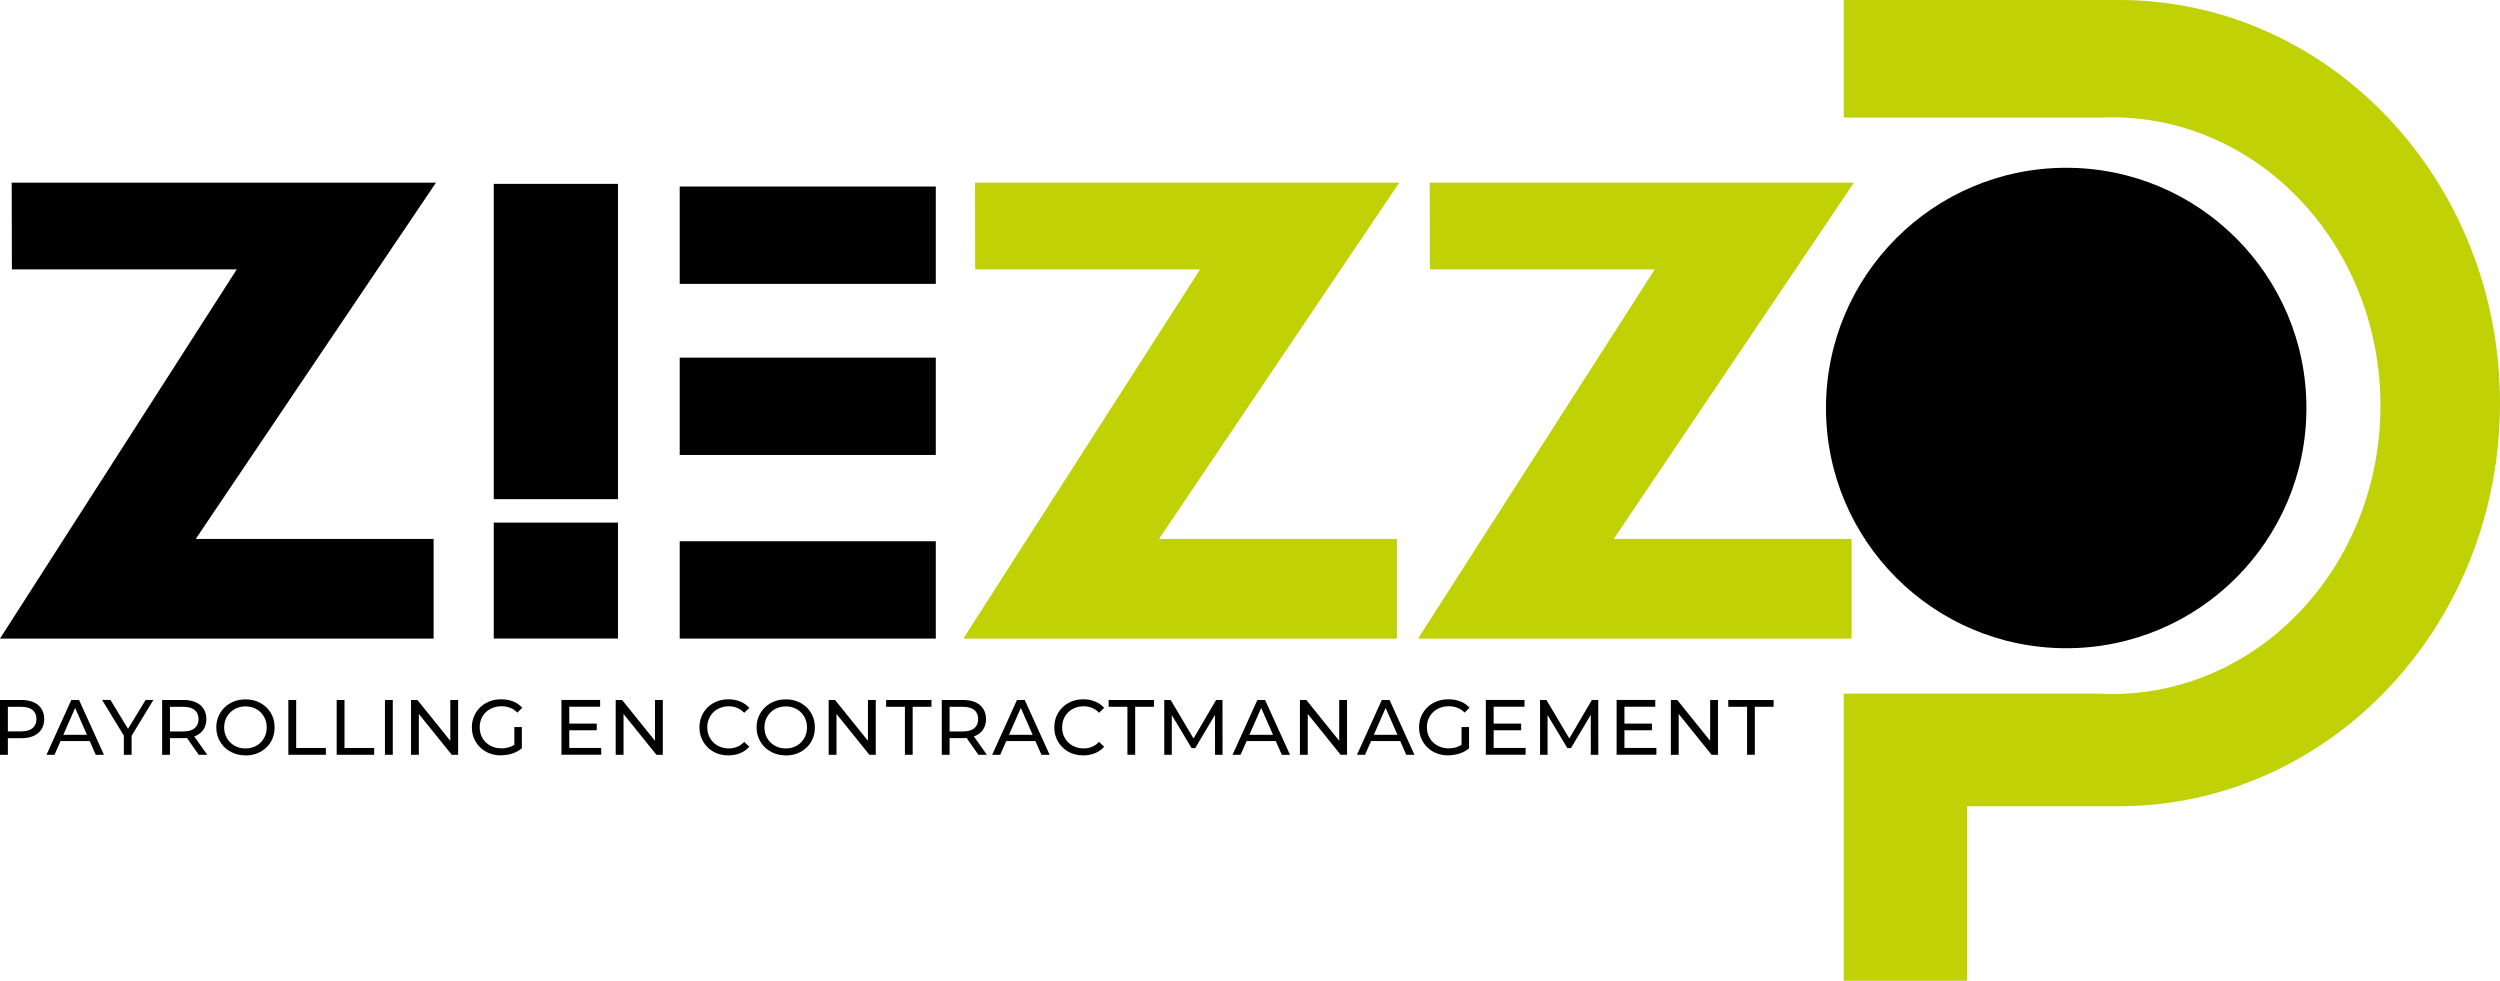 <?xml version="1.0" encoding="UTF-8"?>
<svg id="Laag_2" data-name="Laag 2" xmlns="http://www.w3.org/2000/svg" viewBox="0 0 702.69 275.67">
  <defs>
    <style>
      .cls-1 {
        fill: #c0d105;
      }
    </style>
  </defs>
  <g id="Laag_2-2" data-name="Laag 2">
    <g>
      <rect x="138.78" y="51.68" width="34.92" height="88.62"/>
      <rect x="138.78" y="146.89" width="34.92" height="32.59"/>
      <rect x="191.05" y="152.13" width="71.98" height="27.36"/>
      <rect x="191.05" y="100.52" width="71.98" height="27.36"/>
      <rect x="191.05" y="52.43" width="71.98" height="27.36"/>
      <polygon class="cls-1" points="401.86 51.35 521.1 51.35 453.58 151.49 520.44 151.49 520.44 179.49 398.57 179.49 465.1 75.73 401.9 75.73 401.86 51.35"/>
      <polygon class="cls-1" points="274.06 51.35 393.3 51.35 325.77 151.49 392.64 151.49 392.64 179.49 270.76 179.49 337.3 75.73 274.1 75.73 274.06 51.35"/>
      <polygon points="3.29 51.35 122.53 51.35 55.01 151.49 121.88 151.49 121.88 179.49 0 179.49 66.54 75.73 3.34 75.73 3.29 51.35"/>
      <circle cx="580.76" cy="114.68" r="67.52"/>
      <path class="cls-1" d="M702.69,113.3c0,62.12-47.27,112.57-105.85,113.3-.44.02-.87.02-1.31.02h-42.61v49.05h-34.69v-80.69h72.03c1.13.06,2.26.09,3.4.09,1.07,0,2.13-.02,3.18-.08,40.19-1.78,72.25-37.35,72.25-80.96s-32.06-79.19-72.25-80.97c-1.05-.06-2.11-.08-3.18-.08-.81,0-1.62,0-2.43.05h-73V0h78.61c58.58.73,105.85,51.17,105.85,113.29h0Z"/>
      <path d="M0,212.15v-15.4h6.01c1.35,0,2.5.21,3.45.64.95.42,1.69,1.04,2.2,1.85.51.81.77,1.77.77,2.88s-.26,2.07-.77,2.87c-.51.8-1.25,1.42-2.2,1.85-.95.43-2.1.65-3.45.65H1.22l.99-1.03v5.7H0ZM2.21,206.67l-.99-1.1h4.73c1.41,0,2.48-.3,3.2-.9.73-.6,1.09-1.45,1.09-2.55s-.36-1.95-1.09-2.55c-.73-.6-1.79-.9-3.2-.9H1.22l.99-1.1v9.11h0Z"/>
      <path d="M13.07,212.15l6.97-15.4h2.18l7,15.4h-2.31l-6.23-14.17h.88l-6.23,14.17h-2.27.01ZM16.04,208.3l.59-1.76h8.67l.64,1.76h-9.9Z"/>
      <path d="M34.81,212.15v-5.9l.51,1.36-6.62-10.87h2.35l5.57,9.17h-1.28l5.59-9.17h2.18l-6.6,10.87.48-1.36v5.9h-2.18Z"/>
      <path d="M45.57,212.15v-15.4h6.01c1.35,0,2.5.21,3.45.64.95.42,1.69,1.04,2.2,1.85.51.81.77,1.77.77,2.88s-.26,2.07-.77,2.87c-.51.8-1.25,1.41-2.2,1.84s-2.1.64-3.45.64h-4.8l.99-1.01v5.7h-2.2ZM47.77,206.67l-.99-1.08h4.73c1.41,0,2.48-.3,3.2-.91.73-.61,1.09-1.46,1.09-2.56s-.36-1.95-1.09-2.55-1.79-.9-3.2-.9h-4.73l.99-1.1v9.11h0ZM55.86,212.15l-3.92-5.59h2.35l3.96,5.59h-2.4.01Z"/>
      <path d="M69.02,212.32c-1.17,0-2.26-.2-3.27-.59-1-.4-1.87-.95-2.61-1.66-.73-.71-1.31-1.54-1.72-2.5-.41-.95-.62-1.99-.62-3.12s.21-2.17.62-3.12.98-1.79,1.72-2.5c.73-.71,1.6-1.26,2.6-1.66,1-.4,2.09-.59,3.28-.59s2.25.19,3.24.58,1.86.94,2.6,1.65c.74.71,1.31,1.54,1.72,2.5s.6,2,.6,3.15-.2,2.19-.6,3.15-.98,1.79-1.72,2.5-1.61,1.26-2.6,1.65-2.07.58-3.24.58v-.02ZM69.02,210.37c.85,0,1.64-.15,2.36-.44.73-.29,1.36-.71,1.89-1.24.54-.54.95-1.16,1.25-1.88s.45-1.5.45-2.35-.15-1.63-.45-2.35c-.3-.72-.72-1.35-1.25-1.88-.54-.54-1.17-.95-1.89-1.24-.73-.29-1.51-.44-2.36-.44s-1.66.15-2.39.44c-.73.29-1.36.71-1.9,1.24-.54.54-.96,1.16-1.27,1.88-.3.72-.45,1.5-.45,2.35s.15,1.64.45,2.35c.3.72.72,1.35,1.27,1.88.54.54,1.18.95,1.9,1.24.73.29,1.52.44,2.39.44Z"/>
      <path d="M81.05,212.15v-15.4h2.2v13.49h8.34v1.91h-10.54,0Z"/>
      <path d="M94.63,212.15v-15.4h2.2v13.49h8.34v1.91h-10.54Z"/>
      <path d="M108.2,212.15v-15.4h2.2v15.4h-2.2Z"/>
      <path d="M115.53,212.15v-15.4h1.8l10.19,12.65h-.95v-12.65h2.2v15.4h-1.8l-10.19-12.65h.95v12.65h-2.2Z"/>
      <path d="M140.85,212.32c-1.19,0-2.28-.19-3.28-.58s-1.86-.94-2.6-1.65c-.73-.71-1.31-1.54-1.72-2.5s-.62-2-.62-3.15.21-2.19.62-3.15.99-1.79,1.73-2.5c.74-.71,1.61-1.26,2.61-1.65s2.1-.58,3.3-.58,2.33.2,3.34.59c1.01.4,1.87.99,2.57,1.78l-1.36,1.36c-.63-.62-1.32-1.07-2.06-1.35-.74-.29-1.54-.43-2.41-.43s-1.7.15-2.45.44c-.76.29-1.41.7-1.96,1.23s-.98,1.16-1.28,1.88c-.3.73-.45,1.51-.45,2.37s.15,1.62.45,2.34c.3.73.73,1.36,1.28,1.89.55.54,1.2.95,1.95,1.24.75.29,1.56.44,2.44.44.82,0,1.61-.13,2.36-.38s1.46-.69,2.1-1.29l1.25,1.67c-.76.65-1.65,1.13-2.67,1.46s-2.07.5-3.16.5l.02.02ZM144.57,210.08v-5.72h2.11v6.01l-2.11-.29Z"/>
      <path d="M160.01,210.23h8.98v1.91h-11.18v-15.4h10.87v1.91h-8.67v11.57h0ZM159.81,203.39h7.92v1.87h-7.92v-1.87Z"/>
      <path d="M173.06,212.15v-15.4h1.8l10.19,12.65h-.95v-12.65h2.2v15.4h-1.8l-10.19-12.65h.95v12.65h-2.2Z"/>
      <path d="M204.74,212.32c-1.17,0-2.25-.19-3.24-.58s-1.85-.94-2.57-1.65c-.73-.71-1.29-1.54-1.71-2.5s-.62-2-.62-3.15.21-2.19.62-3.15.98-1.79,1.72-2.5c.73-.71,1.59-1.26,2.58-1.65s2.07-.58,3.24-.58,2.28.2,3.29.61,1.86,1,2.56,1.79l-1.43,1.39c-.59-.62-1.25-1.07-1.98-1.38-.73-.3-1.52-.45-2.35-.45s-1.67.15-2.41.44c-.74.29-1.38.7-1.92,1.23s-.96,1.16-1.27,1.88c-.3.73-.45,1.51-.45,2.37s.15,1.64.45,2.37.72,1.35,1.27,1.88c.54.53,1.18.94,1.92,1.23s1.54.44,2.41.44,1.62-.15,2.35-.45c.73-.3,1.39-.77,1.98-1.4l1.43,1.39c-.7.79-1.56,1.39-2.56,1.8s-2.11.62-3.31.62h0Z"/>
      <path d="M220.88,212.32c-1.17,0-2.26-.2-3.27-.59-1-.4-1.87-.95-2.61-1.66-.73-.71-1.31-1.54-1.72-2.5-.41-.95-.62-1.99-.62-3.12s.21-2.17.62-3.12c.41-.95.98-1.79,1.72-2.5.73-.71,1.6-1.26,2.6-1.66,1-.4,2.09-.59,3.28-.59s2.25.19,3.24.58,1.86.94,2.6,1.65c.74.71,1.31,1.54,1.72,2.5s.6,2,.6,3.15-.2,2.19-.6,3.15-.98,1.79-1.72,2.5-1.61,1.26-2.6,1.65-2.07.58-3.24.58v-.02ZM220.88,210.37c.85,0,1.64-.15,2.36-.44.73-.29,1.36-.71,1.89-1.24s.95-1.16,1.25-1.88.45-1.5.45-2.35-.15-1.63-.45-2.35-.72-1.35-1.25-1.88-1.17-.95-1.89-1.24c-.73-.29-1.51-.44-2.36-.44s-1.66.15-2.39.44c-.73.29-1.36.71-1.9,1.24-.54.54-.96,1.16-1.27,1.88-.3.72-.45,1.5-.45,2.35s.15,1.64.45,2.35c.3.72.72,1.35,1.27,1.88.54.54,1.18.95,1.9,1.24.73.29,1.52.44,2.39.44Z"/>
      <path d="M232.92,212.15v-15.4h1.8l10.19,12.65h-.95v-12.65h2.2v15.4h-1.8l-10.19-12.65h.95v12.65h-2.2Z"/>
      <path d="M254.35,212.15v-13.49h-5.28v-1.91h12.74v1.91h-5.28v13.49h-2.18Z"/>
      <path d="M264.71,212.15v-15.4h6.01c1.35,0,2.5.21,3.45.64.95.42,1.69,1.04,2.2,1.85.51.81.77,1.77.77,2.88s-.26,2.07-.77,2.87c-.51.8-1.25,1.41-2.2,1.84s-2.1.64-3.45.64h-4.8l.99-1.01v5.7h-2.2ZM266.91,206.67l-.99-1.08h4.73c1.41,0,2.48-.3,3.2-.91.73-.61,1.09-1.46,1.09-2.56s-.36-1.95-1.09-2.55-1.79-.9-3.2-.9h-4.73l.99-1.1v9.11h0ZM275,212.15l-3.92-5.59h2.35l3.96,5.59h-2.4.01Z"/>
      <path d="M278.88,212.15l6.97-15.4h2.18l7,15.4h-2.31l-6.23-14.17h.88l-6.23,14.17h-2.27.01ZM281.85,208.3l.59-1.76h8.67l.64,1.76h-9.9Z"/>
      <path d="M304.48,212.32c-1.17,0-2.25-.19-3.24-.58s-1.85-.94-2.57-1.65c-.73-.71-1.29-1.54-1.71-2.5s-.62-2-.62-3.15.21-2.19.62-3.15.98-1.79,1.72-2.5c.73-.71,1.59-1.26,2.58-1.65s2.07-.58,3.24-.58,2.28.2,3.29.61,1.86,1,2.56,1.79l-1.43,1.39c-.59-.62-1.25-1.07-1.98-1.38-.73-.3-1.52-.45-2.35-.45s-1.67.15-2.41.44c-.74.29-1.38.7-1.92,1.23s-.96,1.16-1.27,1.88c-.3.73-.45,1.51-.45,2.37s.15,1.64.45,2.37c.3.73.72,1.35,1.27,1.88.54.53,1.18.94,1.92,1.23.74.29,1.54.44,2.41.44s1.62-.15,2.35-.45,1.39-.77,1.98-1.4l1.43,1.39c-.7.79-1.56,1.39-2.56,1.8s-2.11.62-3.31.62h0Z"/>
      <path d="M316.89,212.15v-13.49h-5.28v-1.91h12.74v1.91h-5.28v13.49h-2.18Z"/>
      <path d="M327.25,212.15v-15.4h1.8l6.91,11.64h-.97l6.82-11.64h1.8l.02,15.4h-2.11l-.02-12.08h.51l-6.07,10.21h-1.01l-6.12-10.21h.55v12.08h-2.11Z"/>
      <path d="M346.44,212.15l6.97-15.4h2.18l7,15.4h-2.31l-6.23-14.17h.88l-6.23,14.17h-2.27.01ZM349.41,208.3l.59-1.76h8.67l.64,1.76h-9.9Z"/>
      <path d="M365.38,212.15v-15.4h1.8l10.19,12.65h-.95v-12.65h2.2v15.4h-1.8l-10.19-12.65h.95v12.65h-2.2Z"/>
      <path d="M381.42,212.15l6.97-15.4h2.18l7,15.4h-2.31l-6.23-14.17h.88l-6.23,14.17h-2.27.01ZM384.39,208.3l.59-1.76h8.67l.64,1.76h-9.9Z"/>
      <path d="M407.09,212.32c-1.19,0-2.28-.19-3.28-.58s-1.86-.94-2.6-1.65c-.73-.71-1.31-1.54-1.72-2.5-.41-.95-.62-2-.62-3.15s.21-2.19.62-3.15c.41-.95.99-1.79,1.73-2.5.74-.71,1.61-1.26,2.61-1.65s2.1-.58,3.3-.58,2.33.2,3.34.59c1.01.4,1.87.99,2.57,1.78l-1.36,1.36c-.63-.62-1.32-1.07-2.06-1.35-.74-.29-1.54-.43-2.41-.43s-1.7.15-2.45.44c-.76.29-1.41.7-1.96,1.23s-.98,1.16-1.28,1.88c-.3.73-.45,1.51-.45,2.37s.15,1.62.45,2.34c.3.73.73,1.36,1.28,1.89.55.54,1.2.95,1.95,1.24.75.29,1.56.44,2.44.44.82,0,1.61-.13,2.37-.38.75-.26,1.46-.69,2.1-1.29l1.25,1.67c-.76.65-1.65,1.13-2.67,1.46s-2.07.5-3.16.5v.02ZM410.81,210.08v-5.72h2.11v6.01l-2.11-.29Z"/>
      <path d="M419.83,210.23h8.98v1.91h-11.18v-15.4h10.87v1.91h-8.67v11.57h0ZM419.63,203.39h7.92v1.87h-7.92v-1.87Z"/>
      <path d="M432.87,212.15v-15.4h1.8l6.91,11.64h-.97l6.82-11.64h1.8l.02,15.4h-2.11l-.02-12.08h.51l-6.07,10.21h-1.01l-6.12-10.21h.55v12.08h-2.11Z"/>
      <path d="M456.59,210.23h8.98v1.91h-11.18v-15.4h10.87v1.91h-8.67v11.57h0ZM456.39,203.39h7.92v1.87h-7.92v-1.87Z"/>
      <path d="M469.64,212.15v-15.4h1.8l10.19,12.65h-.95v-12.65h2.2v15.4h-1.8l-10.19-12.65h.95v12.65h-2.2Z"/>
      <path d="M491.06,212.15v-13.49h-5.28v-1.91h12.74v1.91h-5.28v13.49h-2.18Z"/>
    </g>
  </g>
</svg>